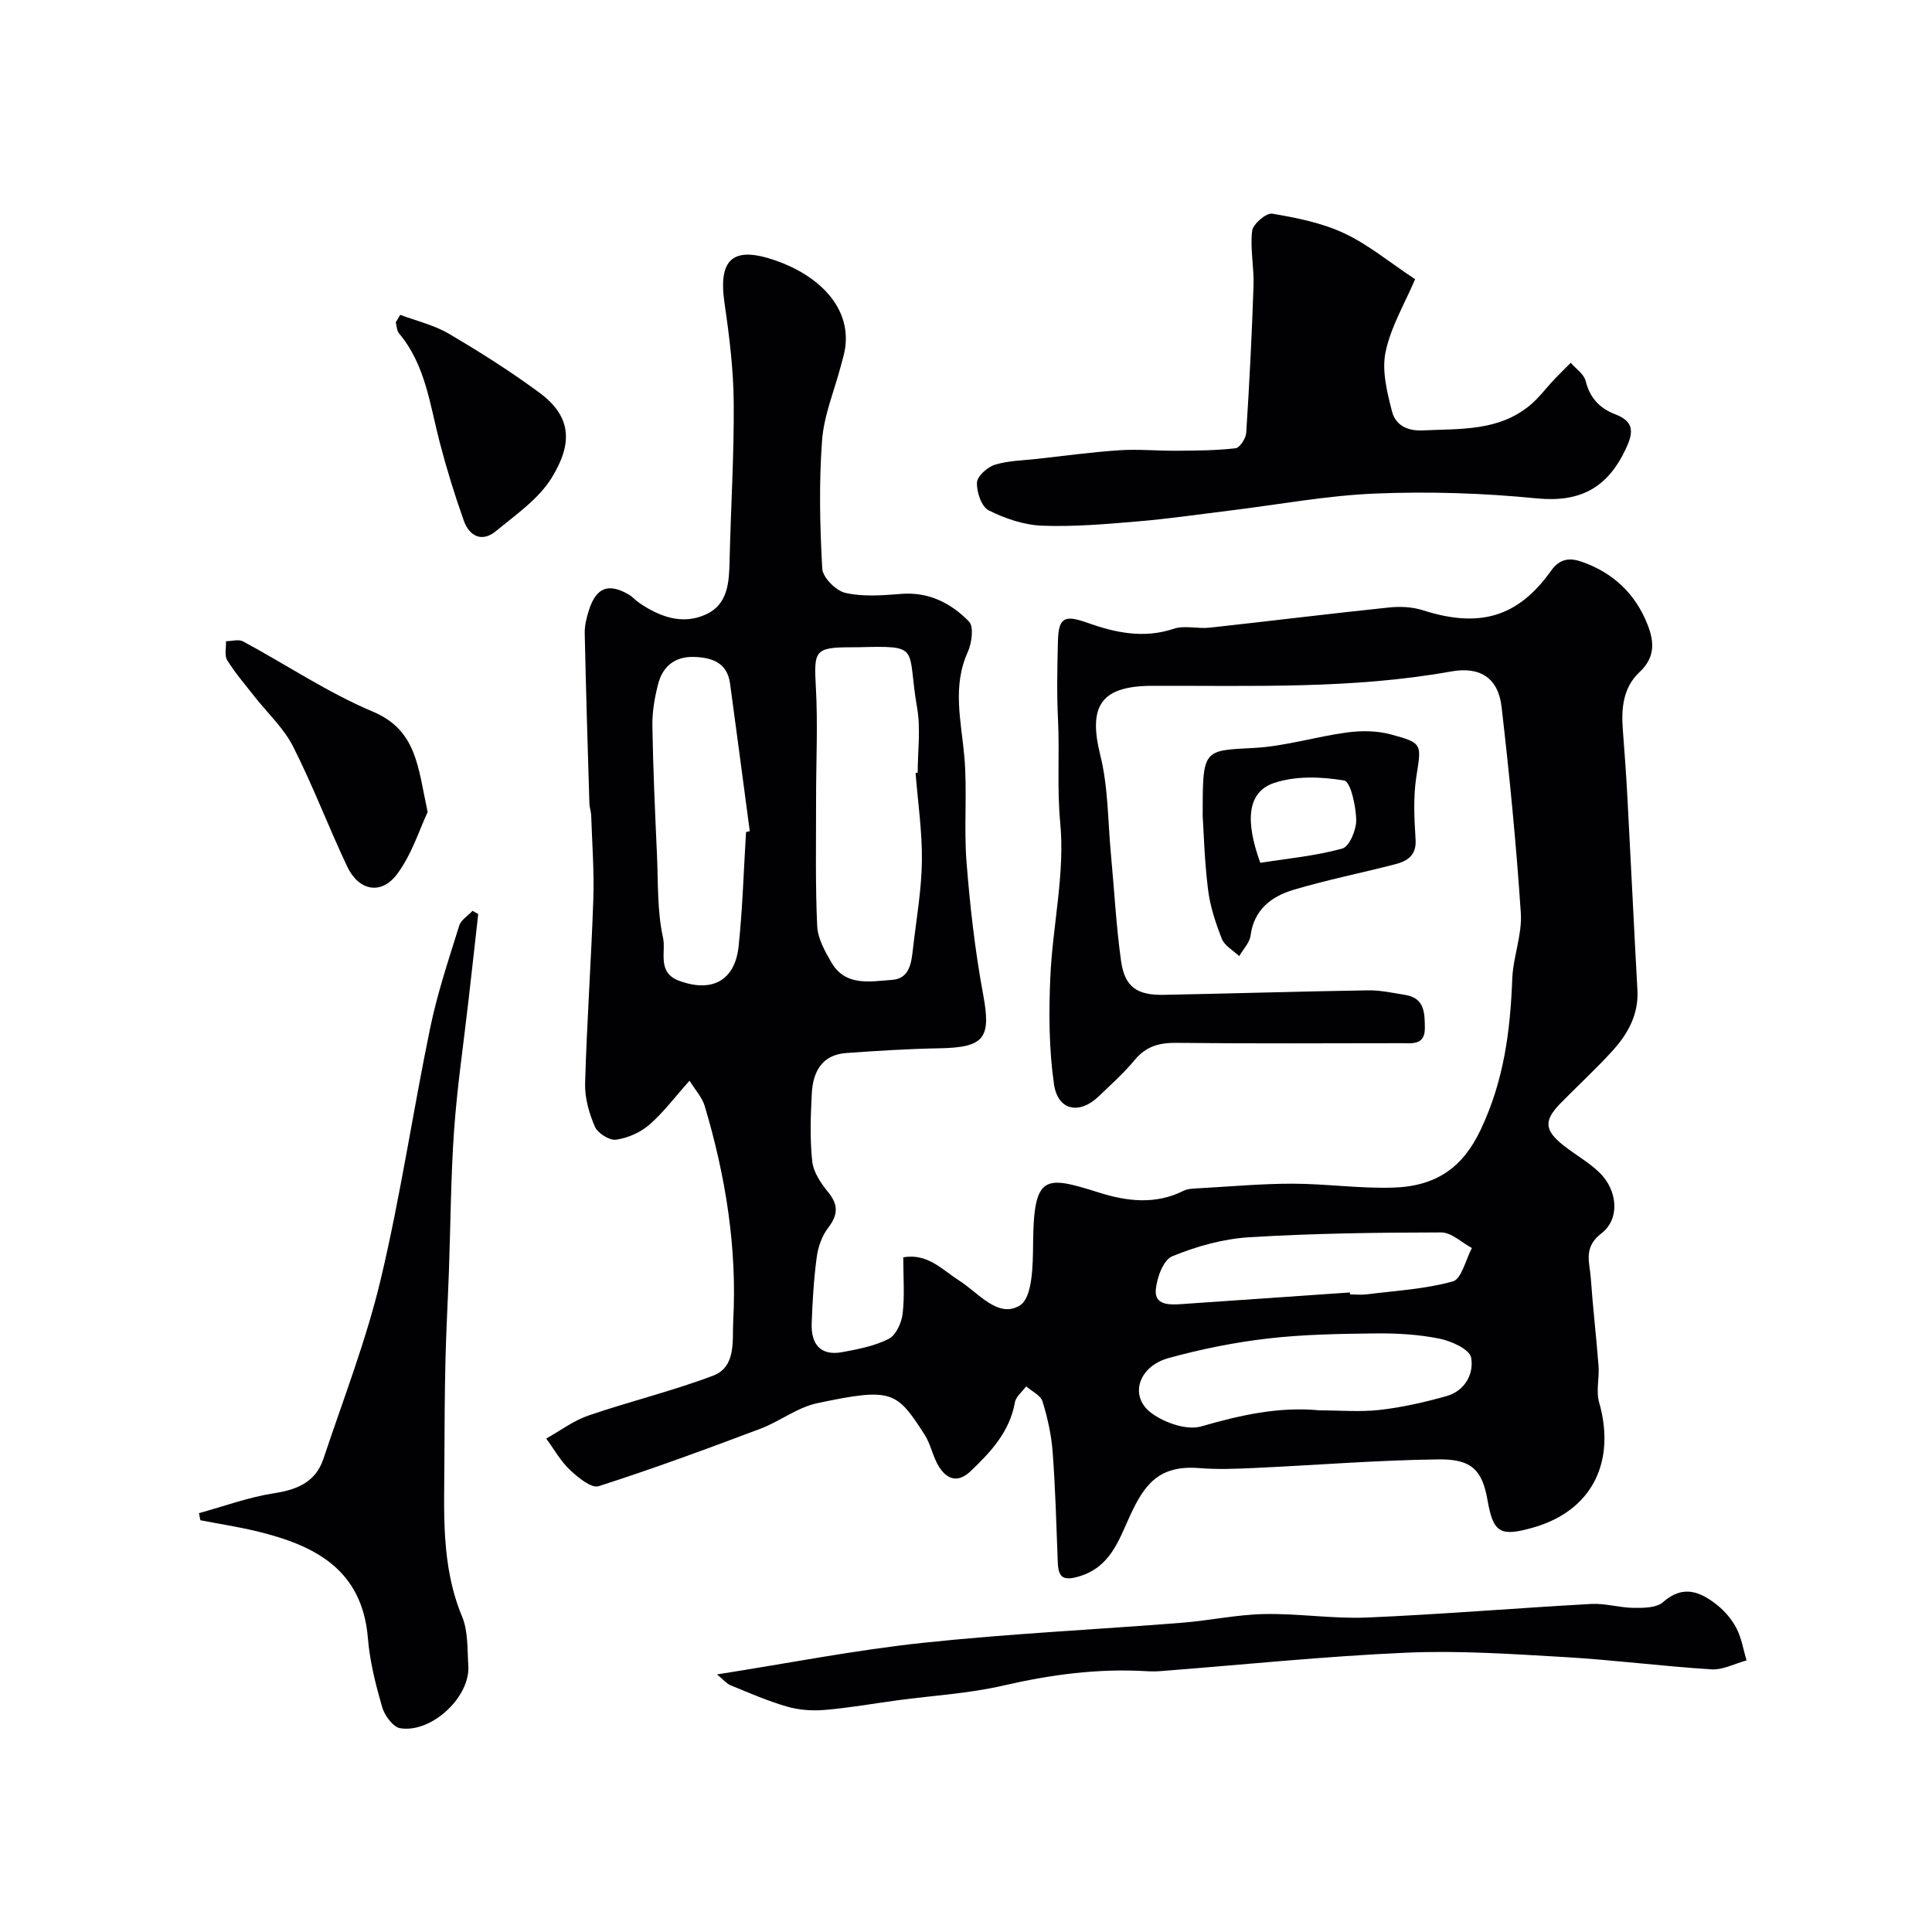 <svg enable-background="new 0 0 400 400" viewBox="0 0 400 400" xmlns="http://www.w3.org/2000/svg"><g fill="#010103"><path d="m142.76 223.75c-3 3.35-5.39 6.57-8.34 9.13-1.85 1.6-4.47 2.75-6.89 3.08-1.36.19-3.79-1.35-4.37-2.7-1.2-2.78-2.11-5.98-2.02-8.97.36-12.71 1.27-25.41 1.7-38.12.19-5.78-.25-11.58-.44-17.37-.03-.81-.35-1.61-.37-2.42-.36-11.77-.72-23.53-.97-35.3-.03-1.58.38-3.23.87-4.75 1.5-4.68 4-5.66 8.16-3.29.85.48 1.51 1.28 2.33 1.83 4.26 2.88 8.96 4.58 13.84 2.29 4.43-2.08 4.69-6.56 4.79-10.93.25-10.94.94-21.87.86-32.8-.05-6.87-.9-13.78-1.9-20.6-1.35-9.19 1.68-11.98 10.53-8.91 8.77 3.03 15.59 9.5 14.46 17.99-.17 1.27-.56 2.51-.89 3.76-1.35 5.17-3.52 10.27-3.91 15.5-.65 8.82-.46 17.74.04 26.57.1 1.84 2.86 4.59 4.82 5.02 3.68.82 7.68.51 11.51.2 5.73-.46 10.34 1.92 14.05 5.72 1.03 1.06.59 4.45-.24 6.28-3.26 7.19-1.38 14.32-.73 21.6.65 7.27-.12 14.66.46 21.94.72 9.13 1.75 18.28 3.42 27.28 1.7 9.13.38 11.09-9.07 11.26-6.42.11-12.85.52-19.26.98-5.11.37-6.9 3.97-7.13 8.43-.24 4.65-.4 9.37.09 13.98.24 2.21 1.75 4.51 3.24 6.31 2.19 2.66 2.15 4.74.07 7.46-1.28 1.66-2.09 3.94-2.37 6.05-.61 4.56-.89 9.18-1.05 13.79-.15 4.2 1.79 6.74 6.31 5.91 3.29-.61 6.71-1.26 9.64-2.75 1.5-.76 2.66-3.33 2.88-5.21.44-3.77.13-7.62.13-11.68 5.07-.87 8.06 2.58 11.48 4.75 4.07 2.58 8.2 8.04 12.7 5.19 2.58-1.63 2.66-8.28 2.7-12.68.12-14.5 2.36-14.22 13.65-10.66 5.74 1.81 11.67 2.55 17.46-.35.97-.49 2.23-.48 3.37-.55 6.43-.36 12.87-.95 19.3-.94 6.93.01 13.88 1.04 20.8.81 9.1-.29 14.48-4.34 18.11-12.03 4.83-10.23 6.1-20.43 6.52-31.23.18-4.54 2.06-9.1 1.77-13.56-.94-14.25-2.34-28.48-3.98-42.68-.69-6.03-4.47-8.44-10.44-7.36-20.51 3.68-41.21 2.91-61.88 2.97-10.67.03-13.31 4.16-10.76 14.4 1.65 6.61 1.55 13.66 2.2 20.51.69 7.35 1.07 14.74 2.09 22.05.76 5.38 3.29 7.13 8.84 7.02 14.1-.27 28.2-.71 42.3-.93 2.58-.04 5.19.54 7.76.96 3.97.66 3.97 3.76 4 6.8.04 3.66-2.62 3.18-4.92 3.18-15.5.01-31 .11-46.5-.07-3.6-.04-6.32.72-8.67 3.57-2.22 2.68-4.86 5.03-7.38 7.46-4.05 3.9-8.52 3.04-9.32-2.5-1.04-7.28-1.08-14.79-.75-22.16.47-10.67 3.06-21.45 2.05-31.92-.69-7.22-.11-14.27-.46-21.39-.27-5.34-.15-10.71-.02-16.07.11-5.04 1.3-5.66 6.04-3.98 5.83 2.07 11.68 3.35 17.94 1.26 2.25-.75 4.98.04 7.45-.23 12.38-1.35 24.75-2.89 37.14-4.18 2.3-.24 4.82-.12 7 .58 11.65 3.72 19.65 1.51 26.56-8.22 1.92-2.7 4.14-2.59 6.34-1.82 6.44 2.25 11.08 6.57 13.62 13.03 1.44 3.67 1.52 6.83-1.69 9.83-3.38 3.17-3.79 7.48-3.44 11.91.39 4.93.73 9.86.99 14.8.7 13.03 1.31 26.07 2.03 39.1.28 5.16-2.06 9.21-5.34 12.78-3.38 3.68-7.06 7.08-10.56 10.64-3.5 3.57-3.39 5.58.55 8.71 2.43 1.93 5.2 3.47 7.43 5.59 3.82 3.65 4.39 9.66.45 12.67-3.81 2.91-2.4 6.06-2.18 9.28.42 6.06 1.14 12.1 1.6 18.16.19 2.5-.55 5.2.12 7.53 3.42 11.92-1.08 22.38-13.77 25.96-6.63 1.87-8.14 1.11-9.32-5.63-1.08-6.2-3.19-8.61-10.16-8.52-12.71.16-25.41 1.2-38.11 1.78-3.83.18-7.69.33-11.49.02-8.32-.66-11.35 3.48-14.3 9.93-2.33 5.08-4.08 10.61-10.56 12.51-3.35.99-4.26.12-4.37-2.98-.29-7.6-.49-15.2-1.06-22.78-.26-3.54-1.05-7.09-2.1-10.48-.39-1.27-2.21-2.09-3.38-3.12-.81 1.1-2.12 2.11-2.33 3.31-1.09 6.07-4.95 10.23-9.16 14.24-2.65 2.53-4.91 1.72-6.57-.92-1.28-2.04-1.68-4.64-2.99-6.66-5.78-8.95-6.66-9.78-22.22-6.48-4.13.88-7.78 3.79-11.82 5.31-11.07 4.16-22.17 8.27-33.43 11.87-1.5.48-4.29-1.81-5.95-3.38-1.94-1.84-3.29-4.29-4.9-6.48 2.89-1.62 5.63-3.7 8.71-4.76 8.57-2.94 17.43-5.07 25.88-8.28 4.8-1.82 3.91-7.41 4.12-11.22.84-15.18-1.56-30.08-5.91-44.64-.54-1.76-1.95-3.28-3.13-5.19zm46.8-63.72c.15-.01.3-.02.44-.03 0-4.49.64-9.09-.12-13.45-2.21-12.67 1.09-12.9-12.42-12.54-.33.01-.67 0-1 0-7.76 0-7.97.62-7.55 8.15.44 7.82.04 15.68.05 23.52.01 8.68-.17 17.37.23 26.04.12 2.57 1.59 5.22 2.95 7.55 2.92 5.02 8.02 3.91 12.5 3.61 3.76-.25 4.06-3.63 4.39-6.56.69-6.01 1.76-12.02 1.84-18.04.08-6.08-.84-12.17-1.31-18.25zm-35.1 12.24c.26-.06.51-.13.77-.19-1.36-10.19-2.69-20.38-4.08-30.56-.59-4.33-3.72-5.39-7.46-5.51-3.94-.12-6.47 1.93-7.42 5.57-.73 2.82-1.25 5.79-1.2 8.69.14 8.91.55 17.82.95 26.72.25 5.75.03 11.64 1.26 17.19.64 2.87-1.32 7.15 3.3 8.87 6.75 2.51 11.58.05 12.34-7.12.83-7.85 1.05-15.77 1.54-23.66zm118.79 119.73c4.17 0 8.37.37 12.48-.1 4.64-.53 9.27-1.59 13.77-2.86 3.82-1.07 5.7-4.66 5.08-7.97-.32-1.7-4.08-3.42-6.53-3.91-4.31-.88-8.82-1.14-13.24-1.09-7.43.08-14.91.2-22.28 1.05-6.93.8-13.85 2.2-20.58 4.05-6.33 1.74-8.23 8-3.5 11.44 2.73 1.99 7.29 3.57 10.26 2.71 8.11-2.34 16.09-4.14 24.54-3.32zm6.23-24.41c.01.14.02.28.03.41 1.16 0 2.35.12 3.49-.02 5.96-.76 12.06-1.08 17.8-2.68 1.81-.51 2.65-4.51 3.94-6.91-2.12-1.13-4.24-3.24-6.37-3.23-13.25.02-26.51.19-39.73 1-5.41.33-10.93 1.88-15.96 3.95-1.85.76-3.23 4.57-3.39 7.08-.19 2.99 2.8 2.98 5.17 2.82 11.68-.81 23.35-1.62 35.02-2.42z"/><path d="m292.98 57.81c-2.14 5.04-5.02 9.86-6.11 15.06-.81 3.85.3 8.3 1.32 12.28.7 2.72 2.95 4.12 6.38 3.96 7.71-.36 15.56.19 22.05-5.08 1.98-1.61 3.52-3.74 5.29-5.6 1.07-1.13 2.2-2.21 3.3-3.32 1.07 1.25 2.73 2.34 3.08 3.76.87 3.52 2.92 5.68 6.14 6.91 4.03 1.55 3.77 3.81 2.09 7.34-3.81 7.98-9.46 10.94-18.4 10.06-11.02-1.09-22.2-1.45-33.27-1-10.11.4-20.16 2.3-30.24 3.53-6.34.77-12.68 1.71-19.04 2.24-6.58.56-13.21 1.14-19.78.89-3.77-.14-7.7-1.47-11.1-3.18-1.48-.74-2.5-3.79-2.42-5.74.05-1.33 2.16-3.22 3.71-3.7 2.76-.86 5.79-.88 8.71-1.21 5.69-.63 11.38-1.42 17.08-1.79 3.95-.26 7.94.14 11.92.1 4.04-.03 8.1-.05 12.1-.51.89-.1 2.15-2.04 2.23-3.2.65-10.15 1.17-20.3 1.51-30.46.13-3.78-.73-7.63-.29-11.35.17-1.41 2.93-3.77 4.15-3.56 5.06.85 10.27 1.89 14.87 4.04 4.97 2.31 9.32 5.95 14.72 9.53z"/><path d="m99.01 189.24c-.36 3.19-.71 6.38-1.07 9.58-.31 2.76-.63 5.52-.94 8.29-1.02 8.94-2.34 17.86-2.98 26.83-.69 9.76-.73 19.57-1.08 29.35-.22 6.11-.57 12.21-.71 18.32-.16 6.82-.2 13.63-.22 20.45-.03 11-.75 22.03 3.66 32.63 1.27 3.05 1.07 6.77 1.29 10.21.42 6.42-7.6 13.97-14.11 12.91-1.48-.24-3.23-2.64-3.73-4.37-1.34-4.66-2.56-9.45-2.95-14.26-1.17-14.3-11.05-19.25-22.98-22.14-3.86-.93-7.8-1.53-11.7-2.29-.1-.49-.2-.98-.3-1.47 5.19-1.42 10.32-3.32 15.61-4.13 4.83-.74 8.57-2.37 10.16-7.12 4.11-12.32 8.85-24.5 11.85-37.09 4.11-17.25 6.68-34.86 10.28-52.24 1.48-7.13 3.82-14.09 5.99-21.06.37-1.19 1.81-2.05 2.76-3.06.38.22.78.44 1.17.66z"/><path d="m148.45 346.67c14.75-2.31 28.63-5.05 42.64-6.54 17.82-1.9 35.76-2.74 53.64-4.16 5.7-.45 11.36-1.69 17.06-1.8 7.09-.14 14.21 1.02 21.28.72 15.47-.66 30.91-1.96 46.37-2.81 2.9-.16 5.85.78 8.77.81 2.06.02 4.74.02 6.08-1.17 4.17-3.69 7.73-2.19 11.21.57 1.63 1.29 3.09 3.03 4.04 4.87 1.04 2.02 1.4 4.39 2.06 6.61-2.43.66-4.9 2-7.27 1.85-10.14-.63-20.24-1.95-30.39-2.54-10.91-.63-21.88-1.39-32.76-.91-16.92.74-33.79 2.49-50.68 3.8-.99.08-2 .1-3 .04-10.09-.62-19.93.69-29.79 2.97-7.13 1.65-14.55 2.06-21.83 3.04-5.02.68-10.02 1.57-15.06 2-2.59.22-5.37.04-7.85-.68-3.99-1.15-7.83-2.83-11.69-4.41-.89-.38-1.58-1.24-2.83-2.26z"/><path d="m249 168.9c0-13.89.02-13.49 10.65-14.05 6.44-.34 12.78-2.34 19.22-3.2 2.97-.4 6.21-.38 9.08.4 6.7 1.8 6.33 1.99 5.28 8.81-.65 4.22-.42 8.64-.15 12.94.21 3.3-1.69 4.47-4.18 5.12-7.03 1.83-14.19 3.24-21.14 5.32-4.51 1.36-8.13 4.07-8.84 9.44-.2 1.51-1.54 2.86-2.36 4.28-1.23-1.18-3.01-2.13-3.58-3.57-1.3-3.28-2.44-6.74-2.87-10.23-.75-6.03-.9-12.14-1.11-15.26zm11.93 9.74c5.56-.88 11.41-1.42 16.99-2.96 1.46-.4 2.92-3.91 2.87-5.96-.07-2.86-1.17-7.9-2.5-8.12-4.71-.81-10.04-.99-14.49.5-5.44 1.82-6.13 7.56-2.87 16.54z"/><path d="m88.54 168.12c-1.65 3.49-3.24 8.7-6.3 12.82-3.3 4.44-7.97 3.52-10.36-1.54-3.89-8.22-7.1-16.77-11.21-24.86-1.96-3.85-5.35-6.97-8.06-10.43-1.91-2.44-3.95-4.8-5.57-7.42-.61-.98-.2-2.6-.25-3.93 1.19-.01 2.62-.46 3.54.04 8.97 4.83 17.52 10.6 26.85 14.53 9.15 3.85 9.34 11.51 11.36 20.79z"/><path d="m82.86 65.18c3.36 1.27 6.98 2.1 10.03 3.89 6.44 3.79 12.79 7.8 18.8 12.24 6.81 5.03 6.83 10.66 2.5 17.66-2.71 4.38-7.43 7.62-11.55 11.02-2.88 2.37-5.48.98-6.61-2.18-1.9-5.33-3.56-10.75-4.99-16.22-2.04-7.83-2.94-16.05-8.44-22.59-.46-.55-.45-1.49-.66-2.25.31-.52.61-1.04.92-1.57z"/></g></svg>